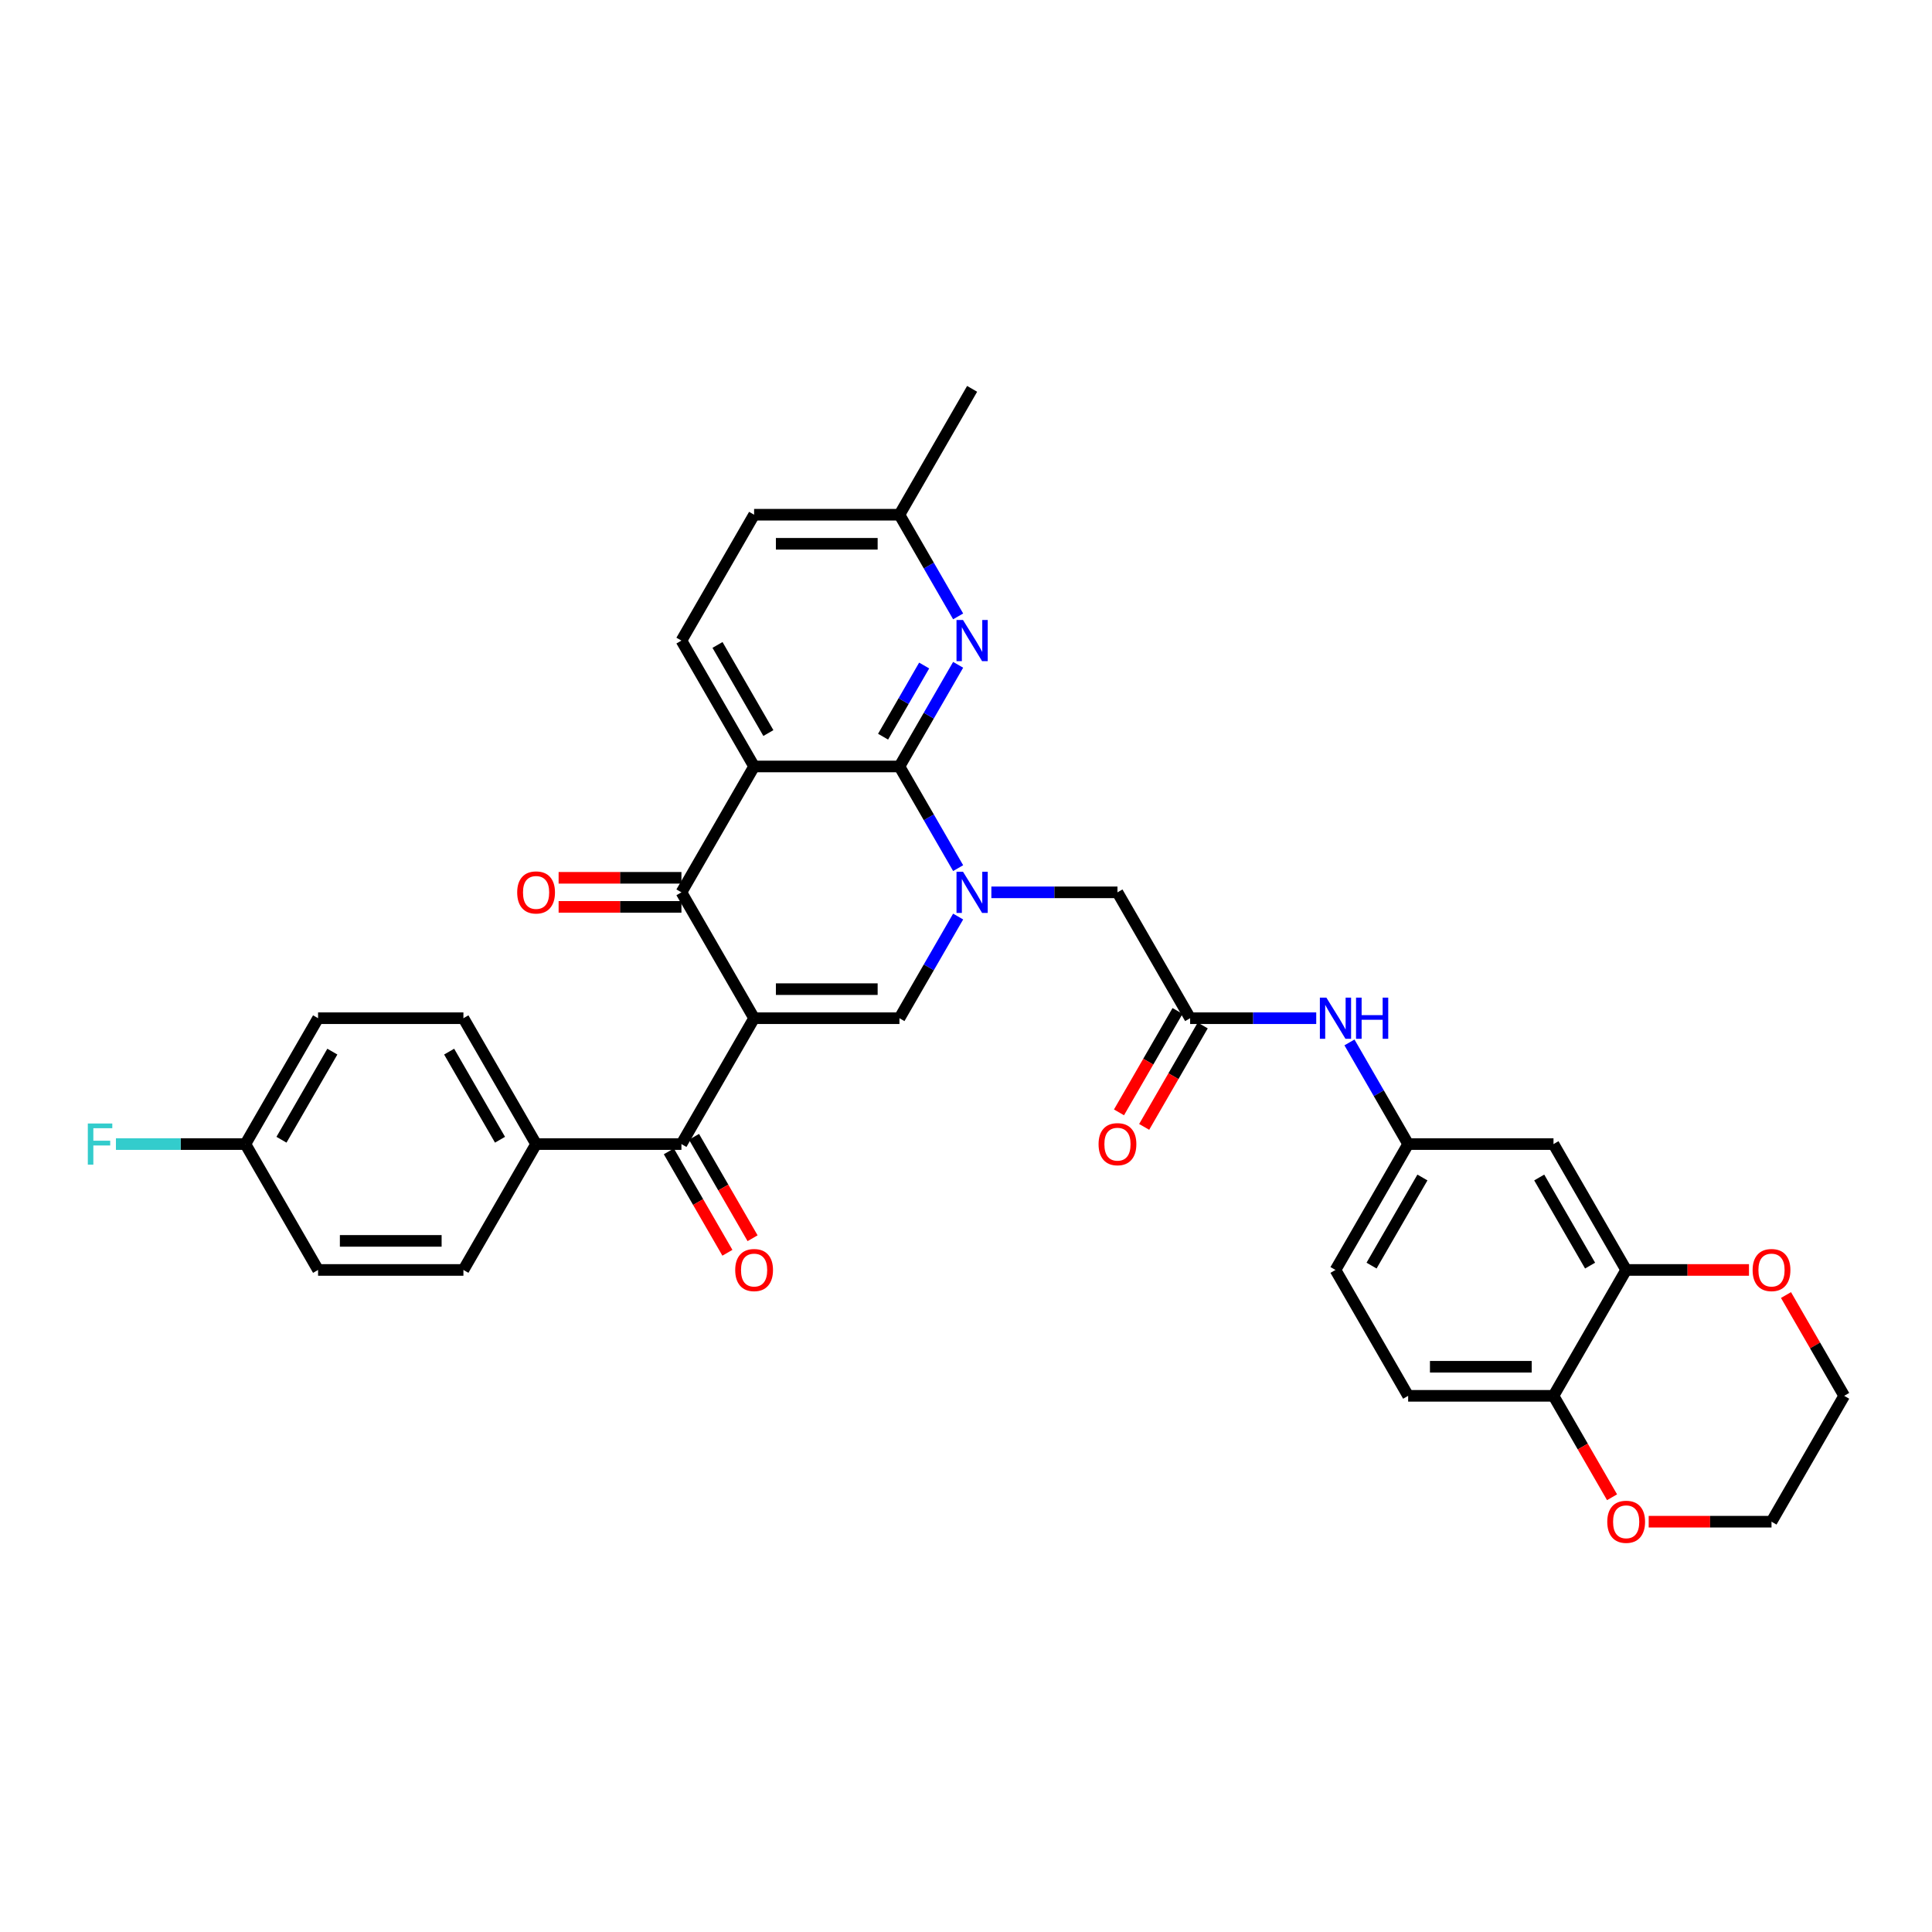 <?xml version='1.0' encoding='iso-8859-1'?>
<svg version='1.1' baseProfile='full'
              xmlns='http://www.w3.org/2000/svg'
                      xmlns:rdkit='http://www.rdkit.org/xml'
                      xmlns:xlink='http://www.w3.org/1999/xlink'
                  xml:space='preserve'
width='1000px' height='1000px' viewBox='0 0 1000 1000'>
<!-- END OF HEADER -->
<rect style='opacity:1.0;fill:#FFFFFF;stroke:none' width='1000' height='1000' x='0' y='0'> </rect>
<path class='bond-3' d='M 390.323,527.023 L 352.708,461.873' style='fill:none;fill-rule:evenodd;stroke:#000000;stroke-width:6px;stroke-linecap:butt;stroke-linejoin:miter;stroke-opacity:1' />
<path class='bond-4' d='M 390.323,527.023 L 465.552,527.023' style='fill:none;fill-rule:evenodd;stroke:#000000;stroke-width:6px;stroke-linecap:butt;stroke-linejoin:miter;stroke-opacity:1' />
<path class='bond-4' d='M 401.607,511.978 L 454.268,511.978' style='fill:none;fill-rule:evenodd;stroke:#000000;stroke-width:6px;stroke-linecap:butt;stroke-linejoin:miter;stroke-opacity:1' />
<path class='bond-5' d='M 390.323,527.023 L 352.708,592.174' style='fill:none;fill-rule:evenodd;stroke:#000000;stroke-width:6px;stroke-linecap:butt;stroke-linejoin:miter;stroke-opacity:1' />
<path class='bond-0' d='M 495.931,474.406 L 480.742,500.715' style='fill:none;fill-rule:evenodd;stroke:#0000FF;stroke-width:6px;stroke-linecap:butt;stroke-linejoin:miter;stroke-opacity:1' />
<path class='bond-0' d='M 480.742,500.715 L 465.552,527.023' style='fill:none;fill-rule:evenodd;stroke:#000000;stroke-width:6px;stroke-linecap:butt;stroke-linejoin:miter;stroke-opacity:1' />
<path class='bond-1' d='M 495.931,449.339 L 480.742,423.031' style='fill:none;fill-rule:evenodd;stroke:#0000FF;stroke-width:6px;stroke-linecap:butt;stroke-linejoin:miter;stroke-opacity:1' />
<path class='bond-1' d='M 480.742,423.031 L 465.552,396.722' style='fill:none;fill-rule:evenodd;stroke:#000000;stroke-width:6px;stroke-linecap:butt;stroke-linejoin:miter;stroke-opacity:1' />
<path class='bond-8' d='M 513.128,461.873 L 545.762,461.873' style='fill:none;fill-rule:evenodd;stroke:#0000FF;stroke-width:6px;stroke-linecap:butt;stroke-linejoin:miter;stroke-opacity:1' />
<path class='bond-8' d='M 545.762,461.873 L 578.397,461.873' style='fill:none;fill-rule:evenodd;stroke:#000000;stroke-width:6px;stroke-linecap:butt;stroke-linejoin:miter;stroke-opacity:1' />
<path class='bond-6' d='M 465.552,396.722 L 480.742,370.413' style='fill:none;fill-rule:evenodd;stroke:#000000;stroke-width:6px;stroke-linecap:butt;stroke-linejoin:miter;stroke-opacity:1' />
<path class='bond-6' d='M 480.742,370.413 L 495.931,344.104' style='fill:none;fill-rule:evenodd;stroke:#0000FF;stroke-width:6px;stroke-linecap:butt;stroke-linejoin:miter;stroke-opacity:1' />
<path class='bond-6' d='M 457.079,381.306 L 467.712,362.89' style='fill:none;fill-rule:evenodd;stroke:#000000;stroke-width:6px;stroke-linecap:butt;stroke-linejoin:miter;stroke-opacity:1' />
<path class='bond-6' d='M 467.712,362.89 L 478.344,344.474' style='fill:none;fill-rule:evenodd;stroke:#0000FF;stroke-width:6px;stroke-linecap:butt;stroke-linejoin:miter;stroke-opacity:1' />
<path class='bond-34' d='M 465.552,396.722 L 390.323,396.722' style='fill:none;fill-rule:evenodd;stroke:#000000;stroke-width:6px;stroke-linecap:butt;stroke-linejoin:miter;stroke-opacity:1' />
<path class='bond-2' d='M 390.323,396.722 L 352.708,461.873' style='fill:none;fill-rule:evenodd;stroke:#000000;stroke-width:6px;stroke-linecap:butt;stroke-linejoin:miter;stroke-opacity:1' />
<path class='bond-9' d='M 390.323,396.722 L 352.708,331.571' style='fill:none;fill-rule:evenodd;stroke:#000000;stroke-width:6px;stroke-linecap:butt;stroke-linejoin:miter;stroke-opacity:1' />
<path class='bond-9' d='M 397.711,379.426 L 371.38,333.821' style='fill:none;fill-rule:evenodd;stroke:#000000;stroke-width:6px;stroke-linecap:butt;stroke-linejoin:miter;stroke-opacity:1' />
<path class='bond-15' d='M 352.708,454.35 L 320.923,454.35' style='fill:none;fill-rule:evenodd;stroke:#000000;stroke-width:6px;stroke-linecap:butt;stroke-linejoin:miter;stroke-opacity:1' />
<path class='bond-15' d='M 320.923,454.35 L 289.139,454.35' style='fill:none;fill-rule:evenodd;stroke:#FF0000;stroke-width:6px;stroke-linecap:butt;stroke-linejoin:miter;stroke-opacity:1' />
<path class='bond-15' d='M 352.708,469.396 L 320.923,469.396' style='fill:none;fill-rule:evenodd;stroke:#000000;stroke-width:6px;stroke-linecap:butt;stroke-linejoin:miter;stroke-opacity:1' />
<path class='bond-15' d='M 320.923,469.396 L 289.139,469.396' style='fill:none;fill-rule:evenodd;stroke:#FF0000;stroke-width:6px;stroke-linecap:butt;stroke-linejoin:miter;stroke-opacity:1' />
<path class='bond-13' d='M 352.708,592.174 L 277.478,592.174' style='fill:none;fill-rule:evenodd;stroke:#000000;stroke-width:6px;stroke-linecap:butt;stroke-linejoin:miter;stroke-opacity:1' />
<path class='bond-17' d='M 346.193,595.936 L 361.347,622.184' style='fill:none;fill-rule:evenodd;stroke:#000000;stroke-width:6px;stroke-linecap:butt;stroke-linejoin:miter;stroke-opacity:1' />
<path class='bond-17' d='M 361.347,622.184 L 376.502,648.433' style='fill:none;fill-rule:evenodd;stroke:#FF0000;stroke-width:6px;stroke-linecap:butt;stroke-linejoin:miter;stroke-opacity:1' />
<path class='bond-17' d='M 359.223,588.413 L 374.377,614.661' style='fill:none;fill-rule:evenodd;stroke:#000000;stroke-width:6px;stroke-linecap:butt;stroke-linejoin:miter;stroke-opacity:1' />
<path class='bond-17' d='M 374.377,614.661 L 389.532,640.91' style='fill:none;fill-rule:evenodd;stroke:#FF0000;stroke-width:6px;stroke-linecap:butt;stroke-linejoin:miter;stroke-opacity:1' />
<path class='bond-21' d='M 495.931,319.038 L 480.742,292.729' style='fill:none;fill-rule:evenodd;stroke:#0000FF;stroke-width:6px;stroke-linecap:butt;stroke-linejoin:miter;stroke-opacity:1' />
<path class='bond-21' d='M 480.742,292.729 L 465.552,266.42' style='fill:none;fill-rule:evenodd;stroke:#000000;stroke-width:6px;stroke-linecap:butt;stroke-linejoin:miter;stroke-opacity:1' />
<path class='bond-7' d='M 616.012,527.023 L 578.397,461.873' style='fill:none;fill-rule:evenodd;stroke:#000000;stroke-width:6px;stroke-linecap:butt;stroke-linejoin:miter;stroke-opacity:1' />
<path class='bond-12' d='M 616.012,527.023 L 648.646,527.023' style='fill:none;fill-rule:evenodd;stroke:#000000;stroke-width:6px;stroke-linecap:butt;stroke-linejoin:miter;stroke-opacity:1' />
<path class='bond-12' d='M 648.646,527.023 L 681.281,527.023' style='fill:none;fill-rule:evenodd;stroke:#0000FF;stroke-width:6px;stroke-linecap:butt;stroke-linejoin:miter;stroke-opacity:1' />
<path class='bond-20' d='M 609.497,523.262 L 594.342,549.511' style='fill:none;fill-rule:evenodd;stroke:#000000;stroke-width:6px;stroke-linecap:butt;stroke-linejoin:miter;stroke-opacity:1' />
<path class='bond-20' d='M 594.342,549.511 L 579.187,575.759' style='fill:none;fill-rule:evenodd;stroke:#FF0000;stroke-width:6px;stroke-linecap:butt;stroke-linejoin:miter;stroke-opacity:1' />
<path class='bond-20' d='M 622.527,530.785 L 607.372,557.034' style='fill:none;fill-rule:evenodd;stroke:#000000;stroke-width:6px;stroke-linecap:butt;stroke-linejoin:miter;stroke-opacity:1' />
<path class='bond-20' d='M 607.372,557.034 L 592.218,583.282' style='fill:none;fill-rule:evenodd;stroke:#FF0000;stroke-width:6px;stroke-linecap:butt;stroke-linejoin:miter;stroke-opacity:1' />
<path class='bond-25' d='M 352.708,331.571 L 390.323,266.42' style='fill:none;fill-rule:evenodd;stroke:#000000;stroke-width:6px;stroke-linecap:butt;stroke-linejoin:miter;stroke-opacity:1' />
<path class='bond-10' d='M 841.701,657.325 L 804.086,592.174' style='fill:none;fill-rule:evenodd;stroke:#000000;stroke-width:6px;stroke-linecap:butt;stroke-linejoin:miter;stroke-opacity:1' />
<path class='bond-10' d='M 823.028,655.076 L 796.698,609.47' style='fill:none;fill-rule:evenodd;stroke:#000000;stroke-width:6px;stroke-linecap:butt;stroke-linejoin:miter;stroke-opacity:1' />
<path class='bond-18' d='M 841.701,657.325 L 873.485,657.325' style='fill:none;fill-rule:evenodd;stroke:#000000;stroke-width:6px;stroke-linecap:butt;stroke-linejoin:miter;stroke-opacity:1' />
<path class='bond-18' d='M 873.485,657.325 L 905.27,657.325' style='fill:none;fill-rule:evenodd;stroke:#FF0000;stroke-width:6px;stroke-linecap:butt;stroke-linejoin:miter;stroke-opacity:1' />
<path class='bond-37' d='M 841.701,657.325 L 804.086,722.476' style='fill:none;fill-rule:evenodd;stroke:#000000;stroke-width:6px;stroke-linecap:butt;stroke-linejoin:miter;stroke-opacity:1' />
<path class='bond-11' d='M 804.086,592.174 L 728.856,592.174' style='fill:none;fill-rule:evenodd;stroke:#000000;stroke-width:6px;stroke-linecap:butt;stroke-linejoin:miter;stroke-opacity:1' />
<path class='bond-16' d='M 698.478,539.557 L 713.667,565.866' style='fill:none;fill-rule:evenodd;stroke:#0000FF;stroke-width:6px;stroke-linecap:butt;stroke-linejoin:miter;stroke-opacity:1' />
<path class='bond-16' d='M 713.667,565.866 L 728.856,592.174' style='fill:none;fill-rule:evenodd;stroke:#000000;stroke-width:6px;stroke-linecap:butt;stroke-linejoin:miter;stroke-opacity:1' />
<path class='bond-23' d='M 277.478,592.174 L 239.863,527.023' style='fill:none;fill-rule:evenodd;stroke:#000000;stroke-width:6px;stroke-linecap:butt;stroke-linejoin:miter;stroke-opacity:1' />
<path class='bond-23' d='M 258.806,589.925 L 232.475,544.319' style='fill:none;fill-rule:evenodd;stroke:#000000;stroke-width:6px;stroke-linecap:butt;stroke-linejoin:miter;stroke-opacity:1' />
<path class='bond-24' d='M 277.478,592.174 L 239.863,657.325' style='fill:none;fill-rule:evenodd;stroke:#000000;stroke-width:6px;stroke-linecap:butt;stroke-linejoin:miter;stroke-opacity:1' />
<path class='bond-14' d='M 804.086,722.476 L 728.856,722.476' style='fill:none;fill-rule:evenodd;stroke:#000000;stroke-width:6px;stroke-linecap:butt;stroke-linejoin:miter;stroke-opacity:1' />
<path class='bond-14' d='M 792.802,707.43 L 740.141,707.43' style='fill:none;fill-rule:evenodd;stroke:#000000;stroke-width:6px;stroke-linecap:butt;stroke-linejoin:miter;stroke-opacity:1' />
<path class='bond-19' d='M 804.086,722.476 L 819.241,748.725' style='fill:none;fill-rule:evenodd;stroke:#000000;stroke-width:6px;stroke-linecap:butt;stroke-linejoin:miter;stroke-opacity:1' />
<path class='bond-19' d='M 819.241,748.725 L 834.395,774.973' style='fill:none;fill-rule:evenodd;stroke:#FF0000;stroke-width:6px;stroke-linecap:butt;stroke-linejoin:miter;stroke-opacity:1' />
<path class='bond-26' d='M 728.856,592.174 L 691.241,657.325' style='fill:none;fill-rule:evenodd;stroke:#000000;stroke-width:6px;stroke-linecap:butt;stroke-linejoin:miter;stroke-opacity:1' />
<path class='bond-26' d='M 736.244,609.47 L 709.914,655.076' style='fill:none;fill-rule:evenodd;stroke:#000000;stroke-width:6px;stroke-linecap:butt;stroke-linejoin:miter;stroke-opacity:1' />
<path class='bond-31' d='M 924.427,670.31 L 939.486,696.393' style='fill:none;fill-rule:evenodd;stroke:#FF0000;stroke-width:6px;stroke-linecap:butt;stroke-linejoin:miter;stroke-opacity:1' />
<path class='bond-31' d='M 939.486,696.393 L 954.545,722.476' style='fill:none;fill-rule:evenodd;stroke:#000000;stroke-width:6px;stroke-linecap:butt;stroke-linejoin:miter;stroke-opacity:1' />
<path class='bond-32' d='M 853.361,787.627 L 885.146,787.627' style='fill:none;fill-rule:evenodd;stroke:#FF0000;stroke-width:6px;stroke-linecap:butt;stroke-linejoin:miter;stroke-opacity:1' />
<path class='bond-32' d='M 885.146,787.627 L 916.931,787.627' style='fill:none;fill-rule:evenodd;stroke:#000000;stroke-width:6px;stroke-linecap:butt;stroke-linejoin:miter;stroke-opacity:1' />
<path class='bond-33' d='M 465.552,266.42 L 503.167,201.269' style='fill:none;fill-rule:evenodd;stroke:#000000;stroke-width:6px;stroke-linecap:butt;stroke-linejoin:miter;stroke-opacity:1' />
<path class='bond-36' d='M 465.552,266.42 L 390.323,266.42' style='fill:none;fill-rule:evenodd;stroke:#000000;stroke-width:6px;stroke-linecap:butt;stroke-linejoin:miter;stroke-opacity:1' />
<path class='bond-36' d='M 454.268,281.466 L 401.607,281.466' style='fill:none;fill-rule:evenodd;stroke:#000000;stroke-width:6px;stroke-linecap:butt;stroke-linejoin:miter;stroke-opacity:1' />
<path class='bond-22' d='M 728.856,722.476 L 691.241,657.325' style='fill:none;fill-rule:evenodd;stroke:#000000;stroke-width:6px;stroke-linecap:butt;stroke-linejoin:miter;stroke-opacity:1' />
<path class='bond-28' d='M 239.863,527.023 L 164.633,527.023' style='fill:none;fill-rule:evenodd;stroke:#000000;stroke-width:6px;stroke-linecap:butt;stroke-linejoin:miter;stroke-opacity:1' />
<path class='bond-29' d='M 239.863,657.325 L 164.633,657.325' style='fill:none;fill-rule:evenodd;stroke:#000000;stroke-width:6px;stroke-linecap:butt;stroke-linejoin:miter;stroke-opacity:1' />
<path class='bond-29' d='M 228.579,642.279 L 175.918,642.279' style='fill:none;fill-rule:evenodd;stroke:#000000;stroke-width:6px;stroke-linecap:butt;stroke-linejoin:miter;stroke-opacity:1' />
<path class='bond-27' d='M 127.019,592.174 L 164.633,657.325' style='fill:none;fill-rule:evenodd;stroke:#000000;stroke-width:6px;stroke-linecap:butt;stroke-linejoin:miter;stroke-opacity:1' />
<path class='bond-30' d='M 127.019,592.174 L 93.511,592.174' style='fill:none;fill-rule:evenodd;stroke:#000000;stroke-width:6px;stroke-linecap:butt;stroke-linejoin:miter;stroke-opacity:1' />
<path class='bond-30' d='M 93.511,592.174 L 60.004,592.174' style='fill:none;fill-rule:evenodd;stroke:#33CCCC;stroke-width:6px;stroke-linecap:butt;stroke-linejoin:miter;stroke-opacity:1' />
<path class='bond-35' d='M 127.019,592.174 L 164.633,527.023' style='fill:none;fill-rule:evenodd;stroke:#000000;stroke-width:6px;stroke-linecap:butt;stroke-linejoin:miter;stroke-opacity:1' />
<path class='bond-35' d='M 145.691,589.925 L 172.021,544.319' style='fill:none;fill-rule:evenodd;stroke:#000000;stroke-width:6px;stroke-linecap:butt;stroke-linejoin:miter;stroke-opacity:1' />
<path class='bond-38' d='M 954.545,722.476 L 916.931,787.627' style='fill:none;fill-rule:evenodd;stroke:#000000;stroke-width:6px;stroke-linecap:butt;stroke-linejoin:miter;stroke-opacity:1' />
<path  class='atom-1' d='M 498.458 451.22
L 505.439 462.505
Q 506.131 463.618, 507.245 465.634
Q 508.358 467.65, 508.418 467.771
L 508.418 451.22
L 511.247 451.22
L 511.247 472.525
L 508.328 472.525
L 500.835 460.187
Q 499.962 458.743, 499.03 457.088
Q 498.127 455.433, 497.856 454.921
L 497.856 472.525
L 495.087 472.525
L 495.087 451.22
L 498.458 451.22
' fill='#0000FF'/>
<path  class='atom-7' d='M 498.458 320.918
L 505.439 332.203
Q 506.131 333.316, 507.245 335.332
Q 508.358 337.349, 508.418 337.469
L 508.418 320.918
L 511.247 320.918
L 511.247 342.223
L 508.328 342.223
L 500.835 329.886
Q 499.962 328.441, 499.03 326.786
Q 498.127 325.131, 497.856 324.62
L 497.856 342.223
L 495.087 342.223
L 495.087 320.918
L 498.458 320.918
' fill='#0000FF'/>
<path  class='atom-13' d='M 686.532 516.371
L 693.513 527.655
Q 694.206 528.769, 695.319 530.785
Q 696.432 532.801, 696.492 532.921
L 696.492 516.371
L 699.321 516.371
L 699.321 537.676
L 696.402 537.676
L 688.909 525.338
Q 688.037 523.894, 687.104 522.239
Q 686.201 520.584, 685.93 520.072
L 685.93 537.676
L 683.162 537.676
L 683.162 516.371
L 686.532 516.371
' fill='#0000FF'/>
<path  class='atom-13' d='M 701.879 516.371
L 704.768 516.371
L 704.768 525.429
L 715.661 525.429
L 715.661 516.371
L 718.55 516.371
L 718.55 537.676
L 715.661 537.676
L 715.661 527.836
L 704.768 527.836
L 704.768 537.676
L 701.879 537.676
L 701.879 516.371
' fill='#0000FF'/>
<path  class='atom-16' d='M 267.698 461.933
Q 267.698 456.817, 270.226 453.958
Q 272.754 451.1, 277.478 451.1
Q 282.202 451.1, 284.73 453.958
Q 287.258 456.817, 287.258 461.933
Q 287.258 467.109, 284.7 470.058
Q 282.142 472.977, 277.478 472.977
Q 272.784 472.977, 270.226 470.058
Q 267.698 467.139, 267.698 461.933
M 277.478 470.569
Q 280.728 470.569, 282.473 468.403
Q 284.249 466.206, 284.249 461.933
Q 284.249 457.75, 282.473 455.644
Q 280.728 453.507, 277.478 453.507
Q 274.228 453.507, 272.453 455.614
Q 270.707 457.72, 270.707 461.933
Q 270.707 466.236, 272.453 468.403
Q 274.228 470.569, 277.478 470.569
' fill='#FF0000'/>
<path  class='atom-18' d='M 380.543 657.385
Q 380.543 652.27, 383.07 649.411
Q 385.598 646.552, 390.323 646.552
Q 395.047 646.552, 397.575 649.411
Q 400.102 652.27, 400.102 657.385
Q 400.102 662.561, 397.545 665.51
Q 394.987 668.429, 390.323 668.429
Q 385.628 668.429, 383.07 665.51
Q 380.543 662.591, 380.543 657.385
M 390.323 666.022
Q 393.573 666.022, 395.318 663.855
Q 397.093 661.658, 397.093 657.385
Q 397.093 653.203, 395.318 651.096
Q 393.573 648.96, 390.323 648.96
Q 387.073 648.96, 385.297 651.066
Q 383.552 653.172, 383.552 657.385
Q 383.552 661.688, 385.297 663.855
Q 387.073 666.022, 390.323 666.022
' fill='#FF0000'/>
<path  class='atom-19' d='M 907.151 657.385
Q 907.151 652.27, 909.678 649.411
Q 912.206 646.552, 916.931 646.552
Q 921.655 646.552, 924.183 649.411
Q 926.71 652.27, 926.71 657.385
Q 926.71 662.561, 924.153 665.51
Q 921.595 668.429, 916.931 668.429
Q 912.236 668.429, 909.678 665.51
Q 907.151 662.591, 907.151 657.385
M 916.931 666.022
Q 920.181 666.022, 921.926 663.855
Q 923.701 661.658, 923.701 657.385
Q 923.701 653.203, 921.926 651.096
Q 920.181 648.96, 916.931 648.96
Q 913.681 648.96, 911.905 651.066
Q 910.16 653.172, 910.16 657.385
Q 910.16 661.688, 911.905 663.855
Q 913.681 666.022, 916.931 666.022
' fill='#FF0000'/>
<path  class='atom-20' d='M 831.921 787.687
Q 831.921 782.571, 834.449 779.713
Q 836.976 776.854, 841.701 776.854
Q 846.425 776.854, 848.953 779.713
Q 851.481 782.571, 851.481 787.687
Q 851.481 792.863, 848.923 795.812
Q 846.365 798.731, 841.701 798.731
Q 837.007 798.731, 834.449 795.812
Q 831.921 792.893, 831.921 787.687
M 841.701 796.323
Q 844.951 796.323, 846.696 794.157
Q 848.472 791.96, 848.472 787.687
Q 848.472 783.504, 846.696 781.398
Q 844.951 779.261, 841.701 779.261
Q 838.451 779.261, 836.676 781.368
Q 834.93 783.474, 834.93 787.687
Q 834.93 791.99, 836.676 794.157
Q 838.451 796.323, 841.701 796.323
' fill='#FF0000'/>
<path  class='atom-21' d='M 568.617 592.234
Q 568.617 587.119, 571.145 584.26
Q 573.672 581.401, 578.397 581.401
Q 583.121 581.401, 585.649 584.26
Q 588.177 587.119, 588.177 592.234
Q 588.177 597.41, 585.619 600.359
Q 583.061 603.278, 578.397 603.278
Q 573.703 603.278, 571.145 600.359
Q 568.617 597.44, 568.617 592.234
M 578.397 600.871
Q 581.647 600.871, 583.392 598.704
Q 585.168 596.508, 585.168 592.234
Q 585.168 588.052, 583.392 585.945
Q 581.647 583.809, 578.397 583.809
Q 575.147 583.809, 573.372 585.915
Q 571.626 588.022, 571.626 592.234
Q 571.626 596.538, 573.372 598.704
Q 575.147 600.871, 578.397 600.871
' fill='#FF0000'/>
<path  class='atom-31' d='M 45.455 581.522
L 58.123 581.522
L 58.123 583.959
L 48.313 583.959
L 48.313 590.429
L 57.04 590.429
L 57.04 592.897
L 48.313 592.897
L 48.313 602.827
L 45.455 602.827
L 45.455 581.522
' fill='#33CCCC'/>
</svg>
